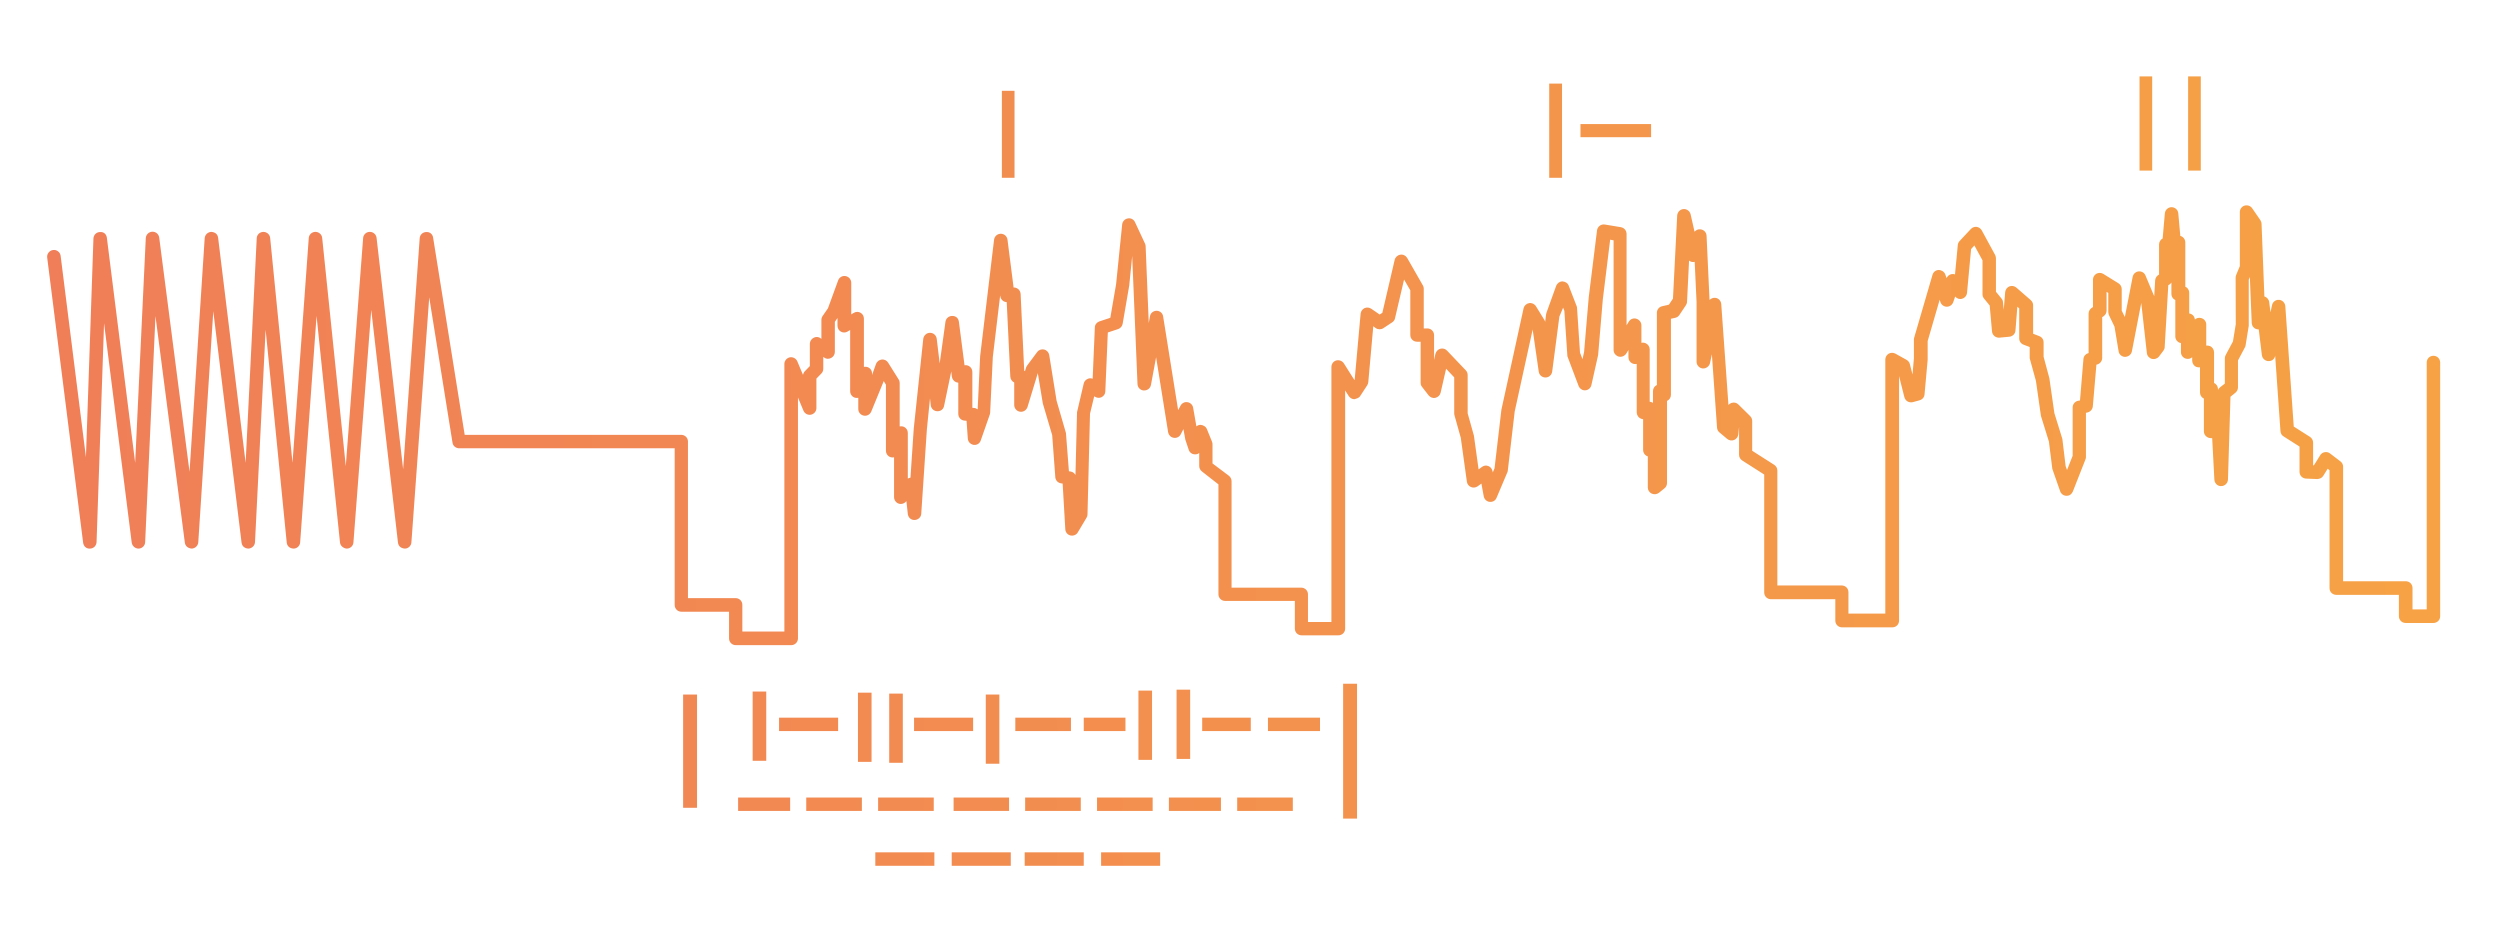 <?xml version="1.0" encoding="UTF-8"?> <!-- Generator: Adobe Illustrator 27.4.0, SVG Export Plug-In . SVG Version: 6.00 Build 0) --> <svg xmlns="http://www.w3.org/2000/svg" xmlns:xlink="http://www.w3.org/1999/xlink" id="Layer_1" x="0px" y="0px" viewBox="0 0 160 60" xml:space="preserve"> <linearGradient id="SVGID_1_" gradientUnits="userSpaceOnUse" x1="3.015" y1="30.155" x2="379.085" y2="30.155"> <stop offset="0" style="stop-color:#ED693C"></stop> <stop offset="0.904" style="stop-color:#FDC60B"></stop> </linearGradient> <path opacity="0.86" fill="url(#SVGID_1_)" d="M51.07,40.86V25.44l0.35,0.84c0.08,0.19,0.28,0.3,0.48,0.26 c0.2-0.04,0.35-0.22,0.35-0.42v-1.89l0.32-0.33c0.08-0.08,0.12-0.19,0.12-0.3v-0.76l0.05,0.04c0.13,0.1,0.3,0.11,0.45,0.03 c0.14-0.07,0.24-0.22,0.24-0.38V20.6l0.17-0.25v0.5c0,0.15,0.08,0.3,0.21,0.37c0.13,0.08,0.3,0.08,0.43,0l0.17-0.1v3.92 c0,0.2,0.14,0.38,0.34,0.42c0.06,0.01,0.12,0.01,0.18,0v0.72c0,0.21,0.15,0.38,0.35,0.42c0.2,0.04,0.4-0.07,0.48-0.26l0.8-1.95 l0.14,0.23v4.23c0,0.2,0.14,0.38,0.34,0.42c0.06,0.01,0.12,0.01,0.18,0v2.55c0,0.18,0.12,0.35,0.29,0.41c0.17,0.06,0.37,0,0.48-0.14 l0.02-0.02l0.09,0.83c0.03,0.22,0.2,0.39,0.44,0.38c0.22-0.01,0.41-0.18,0.42-0.4l0.36-5.4l0.2-1.99l0.05,0.45 c0.02,0.21,0.2,0.37,0.41,0.38c0.25,0,0.4-0.14,0.44-0.34l0.46-2.21l0.04,0.34c0.02,0.15,0.12,0.28,0.25,0.34 c0.05,0.02,0.11,0.04,0.16,0.04v2c0,0.23,0.18,0.42,0.41,0.43l0.12,0.01l0.08,1.14c0.01,0.2,0.17,0.37,0.37,0.4 c0.21,0.03,0.4-0.09,0.46-0.29l0.58-1.66c0.01-0.04,0.02-0.08,0.02-0.12l0.17-3.55l0.47-3.94l0.01,0.05 c0.01,0.12,0.08,0.23,0.18,0.3c0.07,0.05,0.15,0.07,0.23,0.08l0.23,4.77c0.01,0.16,0.11,0.31,0.25,0.37v1.44 c0,0.21,0.16,0.4,0.37,0.43c0.22,0.03,0.41-0.1,0.48-0.3l0.66-2.17l0.32,1.94l0.6,2.03l0.2,2.69c0.01,0.19,0.16,0.36,0.35,0.39 l0.12,0.02l0.17,2.93c0.01,0.19,0.15,0.35,0.33,0.39c0.19,0.04,0.38-0.04,0.47-0.2l0.56-0.94c0.04-0.06,0.06-0.13,0.06-0.21 l0.16-6.44l0.27-1.12l0.03,0.02c0.13,0.09,0.3,0.11,0.44,0.04c0.14-0.07,0.24-0.21,0.24-0.37l0.16-3.77l0.66-0.22 c0.15-0.05,0.26-0.18,0.29-0.34l0.42-2.44l0.19-1.9l0.34,8.2c0.01,0.22,0.18,0.4,0.4,0.41c0.23,0.01,0.42-0.14,0.46-0.35l0.33-1.78 l0.77,4.8c0.03,0.18,0.17,0.33,0.36,0.36c0.18,0.03,0.37-0.06,0.45-0.23l0.17-0.33l0.12,0.67l0.22,0.66 c0.06,0.18,0.22,0.29,0.41,0.29l0,0c0.1,0,0.19-0.03,0.26-0.09v0.83c0,0.14,0.06,0.26,0.17,0.35L77.98,31v7.03 c0,0.24,0.19,0.43,0.43,0.43h4.46v1.77c0,0.24,0.19,0.43,0.43,0.43h2.36c0.24,0,0.43-0.19,0.43-0.43V24.99l0.23,0.36 c0.08,0.12,0.22,0.2,0.36,0.2c0.13-0.04,0.29-0.07,0.37-0.2l0.45-0.69c0.04-0.06,0.06-0.13,0.07-0.2l0.32-3.58L88.05,21 c0.15,0.1,0.34,0.1,0.49,0l0.56-0.37c0.09-0.06,0.16-0.15,0.18-0.26l0.58-2.48l0.4,0.69v2.86c0,0.24,0.19,0.43,0.43,0.43h0.23v2.63 c0,0.1,0.03,0.19,0.09,0.26l0.42,0.54c0.1,0.13,0.27,0.2,0.44,0.16c0.16-0.04,0.29-0.16,0.33-0.33l0.35-1.53l0.52,0.55v2.32 c0,0.04,0.01,0.08,0.02,0.12l0.4,1.43l0.39,2.81c0.02,0.15,0.12,0.28,0.26,0.34c0.14,0.06,0.3,0.04,0.42-0.04l0.25-0.18l0.15,0.82 c0.04,0.19,0.19,0.33,0.38,0.35c0.19,0.02,0.37-0.08,0.44-0.26l0.69-1.63c0.02-0.04,0.03-0.08,0.03-0.12l0.44-3.77l1.15-5.25 l0.39,2.7c0.03,0.21,0.21,0.37,0.43,0.37c0,0,0,0,0,0c0.22,0,0.4-0.16,0.43-0.38l0.46-3.52l0.24-0.57l0.08,0.21l0.19,2.85 c0,0.04,0.01,0.08,0.03,0.12l0.69,1.83c0.07,0.18,0.26,0.3,0.43,0.28c0.19-0.01,0.35-0.15,0.39-0.34l0.43-1.92l0.3-3.56l0.47-3.82 l0.22,0.04v7.02c0,0.19,0.13,0.36,0.32,0.42c0.18,0.05,0.38-0.03,0.49-0.19l0.14-0.23v0.47c0,0.17,0.1,0.32,0.25,0.39 c0.09,0.04,0.19,0.05,0.28,0.03v3.1c0,0.15,0.08,0.29,0.2,0.37c0.07,0.04,0.14,0.06,0.21,0.07v1.97c0,0.19,0.13,0.36,0.3,0.41v1.99 c0,0.17,0.1,0.32,0.25,0.39c0.15,0.07,0.33,0.05,0.46-0.05l0.36-0.29c0.1-0.08,0.16-0.21,0.16-0.34v-5.25c0,0,0,0,0,0 c0.15-0.07,0.25-0.22,0.25-0.39v-4.87l0.28-0.06c0.11-0.03,0.2-0.09,0.26-0.18l0.42-0.63c0.04-0.06,0.07-0.14,0.07-0.22l0.13-2.63 c0.07,0.05,0.15,0.09,0.24,0.09c0.04,0,0.08,0,0.12-0.01l0.12,2.58v3.81c0,0.22,0.17,0.41,0.39,0.43c0.21,0.02,0.42-0.13,0.47-0.34 l0.12-0.57l0.33,4.7c0.01,0.12,0.06,0.23,0.15,0.3l0.5,0.42c0.12,0.1,0.29,0.13,0.44,0.07c0.15-0.06,0.25-0.2,0.27-0.35l0.05-0.5 v1.8c0,0.15,0.08,0.28,0.2,0.36l1.41,0.9v7.55c0,0.24,0.19,0.43,0.43,0.43h4.12v1.37c0,0.24,0.19,0.43,0.43,0.43h3.22 c0.24,0,0.43-0.19,0.43-0.43V24.07l0.34,1.35c0.03,0.11,0.1,0.21,0.2,0.27c0.1,0.06,0.22,0.07,0.33,0.05l0.44-0.12 c0.18-0.05,0.31-0.2,0.32-0.38l0.2-2.21v-1.2l0.77-2.65l0.05,0.16c0.06,0.17,0.22,0.29,0.41,0.29c0,0,0,0,0,0 c0.18,0,0.35-0.12,0.41-0.3l0.12-0.35c0.11,0.13,0.28,0.19,0.44,0.14c0.18-0.05,0.3-0.2,0.32-0.38l0.26-2.8l0.21-0.23l0.52,0.95 v2.18c0,0.1,0.04,0.2,0.1,0.27l0.36,0.44l0.15,1.67c0.02,0.24,0.25,0.41,0.47,0.39l0.64-0.06c0.21-0.02,0.38-0.19,0.39-0.4 l0.12-1.52l0.12,0.11v1.92c0,0.18,0.11,0.34,0.28,0.4l0.39,0.15v0.68c0,0.04,0.01,0.08,0.02,0.11l0.38,1.38l0.32,2.24l0.51,1.64 l0.22,1.75l0.5,1.43c0.06,0.17,0.22,0.29,0.4,0.29c0.2,0.01,0.34-0.11,0.41-0.27l0.81-2.06c0.02-0.05,0.03-0.1,0.03-0.16v-2.82 l0.09-0.02c0.19-0.04,0.33-0.2,0.35-0.39l0.23-2.67l0.04-0.01c0.19-0.05,0.33-0.22,0.33-0.42V20.3l0.1-0.07 c0.11-0.08,0.18-0.21,0.18-0.35v-1.2l0.11,0.07v1.22c0,0.07,0.02,0.13,0.04,0.19l0.36,0.75l0.26,1.57c0.03,0.21,0.21,0.36,0.42,0.36 c0.2-0.01,0.39-0.14,0.43-0.35l0.6-3.1l0.36,3.21c0.02,0.18,0.15,0.32,0.32,0.37c0.17,0.04,0.35-0.02,0.46-0.16l0.28-0.37 c0.05-0.07,0.08-0.15,0.08-0.23l0.23-3.95l0.01-0.01c0.08-0.04,0.15-0.1,0.19-0.17v0.73c0,0.12,0.05,0.24,0.14,0.32 c0.03,0.03,0.07,0.05,0.11,0.07v2.33c0,0.21,0.15,0.39,0.36,0.43c0,0,0,0,0,0v0.58c0,0.21,0.15,0.38,0.35,0.42 c0.14,0.03,0.28-0.01,0.37-0.1v0.22c0,0.17,0.1,0.33,0.26,0.4c0.08,0.03,0.16,0.04,0.24,0.03v1.61c0,0.16,0.09,0.31,0.23,0.38 c0.01,0,0.01,0.01,0.02,0.01v2.1c0,0.12,0.05,0.24,0.15,0.32c0.09,0.08,0.21,0.12,0.34,0.11l0.04,0l0.14,2.66 c0.01,0.23,0.22,0.43,0.44,0.41c0.23,0,0.42-0.19,0.43-0.42l0.16-5.3l0.31-0.25c0.1-0.08,0.17-0.21,0.17-0.34v-1.73l0.45-0.85 c0.02-0.04,0.04-0.09,0.04-0.13l0.2-1.24v-2.95l0.07-0.17l0.12,2.94c0.01,0.22,0.18,0.4,0.4,0.41c0.02,0,0.03,0,0.05,0l0.2,1.65 c0.03,0.21,0.2,0.37,0.41,0.38c0.25,0.01,0.4-0.14,0.44-0.34l0-0.01l0.34,4.84c0.01,0.14,0.08,0.26,0.2,0.33l1.02,0.65v1.62 c0,0.23,0.18,0.42,0.42,0.43l0.72,0.03c0.15-0.01,0.3-0.07,0.38-0.21l0.28-0.45l0.12,0.09v7.55c0,0.24,0.19,0.43,0.43,0.43h4.01 v1.37c0,0.24,0.19,0.43,0.43,0.43h1.78c0.24,0,0.43-0.19,0.43-0.43V23.2c0-0.24-0.19-0.43-0.43-0.43s-0.43,0.19-0.43,0.43V39h-0.91 v-1.37c0-0.24-0.19-0.43-0.43-0.43h-4.01v-7.33c0-0.13-0.06-0.26-0.17-0.34l-0.67-0.51c-0.1-0.08-0.22-0.1-0.34-0.08 c-0.12,0.02-0.23,0.09-0.29,0.2l-0.4,0.64l-0.05,0v-1.45c0-0.15-0.08-0.29-0.2-0.37l-1.04-0.66l-0.54-7.71 c-0.02-0.21-0.19-0.39-0.4-0.4c-0.21-0.02-0.41,0.13-0.45,0.34l-0.1,0.46l-0.08-0.65c-0.02-0.18-0.15-0.32-0.31-0.37l-0.18-4.64 c0-0.08-0.03-0.16-0.07-0.23l-0.53-0.77c-0.11-0.16-0.3-0.22-0.49-0.17c-0.18,0.06-0.3,0.22-0.3,0.41v3.46l-0.24,0.58 c-0.02,0.05-0.03,0.11-0.03,0.17l0.01,2.97l-0.18,1.1l-0.47,0.88c-0.03,0.06-0.05,0.13-0.05,0.2v1.62l-0.31,0.24 c-0.06,0.05-0.11,0.11-0.13,0.18v-0.07c0-0.16-0.09-0.31-0.23-0.38c-0.01,0-0.01-0.01-0.02-0.01v-1.96c0-0.17-0.1-0.33-0.26-0.4 c-0.08-0.03-0.16-0.04-0.24-0.03v-1.35c0-0.21-0.15-0.38-0.35-0.42c-0.14-0.03-0.28,0.01-0.38,0.1c-0.01-0.2-0.16-0.36-0.36-0.39 c0,0,0,0,0,0v-1.32c0-0.12-0.05-0.24-0.14-0.32c-0.03-0.03-0.07-0.05-0.11-0.07v-2.84c0-0.13-0.06-0.25-0.16-0.33 c-0.05-0.04-0.1-0.07-0.16-0.08l-0.13-1.45c-0.02-0.22-0.21-0.39-0.43-0.39l0,0c-0.22,0-0.41,0.17-0.43,0.4l-0.14,1.6 c-0.13,0.07-0.23,0.22-0.23,0.38v1.93c-0.14,0.07-0.24,0.21-0.25,0.37l-0.06,1.03c-0.01-0.03-0.01-0.06-0.03-0.08l-0.53-1.26 c-0.07-0.18-0.26-0.28-0.44-0.26c-0.19,0.02-0.34,0.16-0.38,0.35l-0.5,2.57l-0.2-0.41V18.5c0-0.15-0.08-0.29-0.21-0.37l-0.97-0.6 c-0.13-0.08-0.3-0.09-0.44-0.01c-0.14,0.08-0.22,0.22-0.22,0.38v1.75l-0.1,0.07c-0.11,0.08-0.18,0.21-0.18,0.35v2.53l-0.01,0 c-0.18,0.05-0.31,0.2-0.32,0.38l-0.22,2.65l-0.12,0.02c-0.2,0.04-0.35,0.22-0.35,0.42v3.1l-0.36,0.91l-0.09-0.25l-0.21-1.74 l-0.51-1.65l-0.32-2.23l-0.37-1.38v-0.92c0-0.18-0.11-0.34-0.28-0.4l-0.39-0.15v-1.82c0-0.12-0.05-0.24-0.15-0.33l-0.92-0.8 c-0.12-0.11-0.3-0.14-0.45-0.08c-0.15,0.06-0.25,0.2-0.27,0.37l-0.09,1.13l-0.05-0.5c-0.01-0.09-0.04-0.17-0.1-0.23l-0.35-0.43 v-2.14c0-0.07-0.02-0.14-0.05-0.21l-0.86-1.58c-0.07-0.12-0.19-0.2-0.32-0.22c-0.13-0.02-0.27,0.03-0.37,0.13l-0.72,0.77 c-0.07,0.07-0.11,0.16-0.12,0.25l-0.18,1.89c-0.06-0.02-0.13-0.03-0.2-0.02c-0.15,0.02-0.28,0.12-0.34,0.26l-0.08-0.23 c-0.06-0.18-0.25-0.29-0.42-0.29c-0.19,0-0.35,0.13-0.4,0.31l-1.17,4.01c-0.01,0.04-0.02,0.08-0.02,0.12l0,1.22l-0.09,1.03 l-0.17-0.67c-0.03-0.12-0.11-0.21-0.21-0.27l-0.72-0.4c-0.13-0.07-0.3-0.07-0.43,0.01c-0.13,0.08-0.21,0.22-0.21,0.37v16.26h-2.36 v-1.37c0-0.24-0.19-0.43-0.43-0.43h-4.12v-7.36c0-0.15-0.08-0.28-0.2-0.36l-1.41-0.9v-1.91c0-0.12-0.05-0.23-0.13-0.31l-0.75-0.74 c-0.12-0.12-0.29-0.16-0.45-0.1c-0.08,0.03-0.14,0.07-0.19,0.13l-0.46-6.46c-0.02-0.22-0.19-0.39-0.4-0.4 c-0.14-0.01-0.26,0.05-0.35,0.14l-0.19-4.11c-0.01-0.21-0.16-0.38-0.37-0.41c-0.16-0.03-0.3,0.04-0.4,0.15l-0.25-1.11 c-0.05-0.21-0.25-0.36-0.46-0.34c-0.22,0.02-0.38,0.19-0.4,0.41l-0.27,5.32l-0.26,0.39l-0.44,0.1c-0.2,0.05-0.33,0.22-0.33,0.42 v4.62c0,0,0,0,0,0c-0.15,0.07-0.25,0.22-0.25,0.39v0.75c0,0,0,0,0,0c-0.07-0.04-0.14-0.06-0.21-0.07v-3.35 c0-0.17-0.1-0.32-0.25-0.39c-0.09-0.04-0.19-0.05-0.28-0.03v-1.12c0-0.19-0.13-0.36-0.32-0.42c-0.19-0.06-0.39,0.02-0.49,0.19 l-0.14,0.23v-5.85c0-0.21-0.15-0.39-0.36-0.43l-1.03-0.17c-0.12-0.02-0.24,0.01-0.33,0.08s-0.16,0.18-0.17,0.29l-0.53,4.28 l-0.3,3.52l-0.1,0.45l-0.16-0.42l-0.19-2.86c0-0.04-0.01-0.09-0.03-0.13l-0.5-1.29c-0.06-0.17-0.22-0.27-0.4-0.28c0,0,0,0,0,0 c-0.18,0-0.33,0.11-0.4,0.27L98.98,20c-0.01,0.03-0.02,0.07-0.03,0.11l-0.06,0.49c-0.01-0.05-0.03-0.1-0.06-0.14l-0.53-0.86 c-0.09-0.15-0.27-0.23-0.44-0.2c-0.17,0.03-0.31,0.16-0.35,0.33l-1.42,6.49l-0.44,3.75l-0.11,0.26l-0.02-0.08 c-0.03-0.15-0.13-0.27-0.26-0.32c-0.14-0.06-0.29-0.04-0.41,0.05l-0.22,0.16l-0.3-2.16l-0.4-1.43V24c0-0.11-0.04-0.22-0.12-0.3 l-1.2-1.26c-0.11-0.12-0.27-0.16-0.43-0.12c-0.15,0.04-0.27,0.17-0.31,0.32l-0.09,0.4v-1.59c0-0.24-0.19-0.43-0.43-0.43h-0.23v-2.55 c0-0.08-0.02-0.15-0.06-0.21l-1-1.75c-0.09-0.15-0.26-0.24-0.44-0.21c-0.18,0.03-0.32,0.16-0.36,0.33l-0.79,3.39l-0.17,0.11 l-0.54-0.37c-0.13-0.09-0.29-0.1-0.43-0.04c-0.14,0.07-0.23,0.2-0.25,0.35l-0.38,4.22l-0.02,0.03l-0.67-1.06 c-0.1-0.16-0.3-0.24-0.49-0.19c-0.18,0.05-0.31,0.22-0.31,0.42v16.32h-1.5v-1.77c0-0.24-0.19-0.43-0.43-0.43h-4.46v-6.81 c0-0.14-0.06-0.26-0.17-0.35l-1.05-0.79v-1.22c0-0.06-0.01-0.11-0.03-0.17l-0.33-0.81c-0.07-0.17-0.25-0.26-0.41-0.27 c-0.1,0-0.19,0.04-0.26,0.1l-0.21-1.2c-0.03-0.18-0.18-0.32-0.36-0.35c-0.19-0.03-0.36,0.06-0.45,0.23l-0.15,0.28l-0.96-6 c-0.03-0.21-0.21-0.36-0.42-0.36c0,0,0,0,0,0c-0.21,0-0.39,0.15-0.42,0.35l-0.08,0.44l-0.2-4.93c0-0.06-0.02-0.11-0.04-0.16 l-0.64-1.37c-0.08-0.18-0.27-0.28-0.46-0.24c-0.19,0.03-0.34,0.19-0.36,0.38l-0.39,3.83l-0.37,2.15l-0.7,0.23 c-0.17,0.06-0.29,0.21-0.29,0.39l-0.14,3.28c-0.1-0.04-0.21-0.04-0.3,0c-0.13,0.05-0.24,0.16-0.27,0.3l-0.43,1.84l-0.1,4.02 c-0.06-0.11-0.17-0.2-0.3-0.22l-0.12-0.02l-0.19-2.45l-0.6-2.07l-0.47-2.92c-0.03-0.17-0.16-0.31-0.32-0.35 c-0.17-0.04-0.35,0.02-0.45,0.16l-0.64,0.86c-0.03,0.04-0.05,0.08-0.07,0.13l-0.07,0.23c-0.02-0.01-0.03-0.02-0.05-0.02l-0.23-4.92 c-0.01-0.13-0.07-0.25-0.17-0.32c-0.08-0.06-0.19-0.1-0.28-0.09l-0.39-3.06c-0.03-0.22-0.21-0.38-0.43-0.38h0 c-0.22,0-0.4,0.16-0.43,0.38l-0.89,7.45l-0.16,3.41c-0.07-0.05-0.15-0.09-0.25-0.09l-0.09-0.01V23.8c0-0.16-0.09-0.31-0.23-0.38 c-0.08-0.04-0.18-0.06-0.27-0.04l-0.36-2.78c-0.03-0.22-0.17-0.38-0.43-0.38c-0.22,0-0.4,0.16-0.43,0.37l-0.36,2.6l-0.01,0.07 l-0.19-1.58c-0.03-0.22-0.21-0.38-0.43-0.38c0,0,0,0,0,0c-0.22,0-0.4,0.17-0.43,0.38l-0.61,5.75l-0.21,3.14 c-0.06,0.01-0.12,0.03-0.17,0.06v-2.92c0-0.2-0.14-0.38-0.34-0.42c-0.06-0.01-0.12-0.01-0.18,0v-2.78c0-0.08-0.02-0.16-0.07-0.23 l-0.67-1.07c-0.09-0.14-0.24-0.22-0.41-0.2c-0.16,0.02-0.3,0.12-0.36,0.27L55.81,24v-0.1c0-0.2-0.14-0.38-0.34-0.42 c-0.06-0.01-0.12-0.01-0.18,0v-3.09c0-0.15-0.08-0.3-0.21-0.37c-0.13-0.08-0.3-0.08-0.43,0l-0.17,0.1V18.1 c0-0.21-0.15-0.39-0.36-0.43c-0.21-0.04-0.41,0.08-0.48,0.28l-0.65,1.78l-0.34,0.49c-0.05,0.07-0.08,0.16-0.08,0.25v1.22l-0.05-0.04 c-0.13-0.1-0.31-0.11-0.45-0.03c-0.14,0.07-0.24,0.22-0.24,0.38v1.43l-0.32,0.33c-0.06,0.06-0.1,0.14-0.12,0.23l-0.36-0.86 c-0.08-0.19-0.29-0.3-0.48-0.26c-0.2,0.04-0.35,0.22-0.35,0.42v17.13h-2.69v-1.71c0-0.24-0.19-0.43-0.43-0.43h-3.05V28.26 c0-0.24-0.19-0.43-0.43-0.43H29.74l-2.02-12.62c-0.03-0.22-0.21-0.38-0.45-0.36c-0.22,0.01-0.4,0.18-0.41,0.4L25.8,30.03l-1.7-14.81 c-0.03-0.22-0.21-0.38-0.43-0.38c0,0-0.01,0-0.01,0c-0.22,0-0.41,0.18-0.42,0.4l-1.11,14.59l-1.51-14.6 c-0.02-0.22-0.21-0.39-0.43-0.39c0,0,0,0-0.01,0c-0.22,0-0.41,0.18-0.42,0.4l-1.04,14.38l-1.43-14.39 c-0.02-0.23-0.22-0.39-0.44-0.39c-0.23,0.01-0.41,0.18-0.42,0.41l-0.71,14.37l-1.76-14.4c-0.03-0.22-0.17-0.36-0.44-0.38 c-0.22,0.01-0.4,0.18-0.42,0.4l-0.97,14.96l-1.94-14.99c-0.03-0.22-0.21-0.39-0.45-0.38c-0.22,0.01-0.4,0.19-0.41,0.41L8.65,29.62 l-1.81-14.4C6.81,15,6.66,14.83,6.39,14.85c-0.23,0.01-0.4,0.19-0.41,0.42L5.5,29.26L3.88,16.37c-0.03-0.24-0.26-0.4-0.48-0.37 c-0.24,0.03-0.41,0.25-0.38,0.48l2.3,18.25c0.03,0.22,0.19,0.4,0.45,0.38c0.23-0.01,0.4-0.19,0.41-0.42l0.48-14l1.77,14.04 c0.03,0.22,0.24,0.39,0.45,0.38c0.22-0.01,0.4-0.19,0.41-0.41l0.66-14.47l1.88,14.5c0.03,0.22,0.2,0.36,0.44,0.38 c0.22-0.01,0.4-0.18,0.42-0.4l0.96-14.79l1.81,14.81c0.03,0.22,0.19,0.37,0.44,0.38c0.22-0.01,0.41-0.19,0.42-0.41L17,21.1 l1.35,13.62c0.02,0.22,0.18,0.38,0.44,0.39c0.22,0,0.41-0.18,0.42-0.4l1.05-14.49l1.5,14.5c0.02,0.22,0.23,0.38,0.44,0.39 c0.22,0,0.41-0.18,0.42-0.4l1.14-14.88l1.71,14.9c0.03,0.22,0.18,0.36,0.44,0.38c0.22,0,0.41-0.18,0.42-0.4l1.14-15.68l1.49,9.3 c0.03,0.21,0.21,0.36,0.43,0.36h13.79v10.03c0,0.24,0.19,0.43,0.43,0.43h3.05v1.71c0,0.24,0.19,0.43,0.43,0.43h3.55 C50.87,41.29,51.07,41.1,51.07,40.86z M64.12,11.38h0.81V5.81h-0.81V11.38z M101.15,8.78h4.52V7.94h-4.52V8.78z M99.15,11.38h0.82 V5.35h-0.82V11.38z M136.93,10.92h0.81V4.89h-0.81V10.92z M140.04,10.92h0.81V4.89h-0.81V10.92z M43.72,51.7h0.89v-7.25h-0.89V51.7z M85.96,52.39h0.89v-8.63h-0.89V52.39z M49.04,44.26h-0.87v4.43h0.87V44.26z M55.78,44.33h-0.87v4.43h0.87V44.33z M57.78,44.39 h-0.87v4.43h0.87V44.39z M63.96,44.45h-0.87v4.43h0.87V44.45z M73.73,44.2h-0.87v4.43h0.87V44.2z M76.16,44.14H75.3v4.43h0.87V44.14 z M53.64,45.93h-3.78v0.86h3.78V45.93z M62.28,45.93H58.5v0.86h3.78V45.93z M68.54,45.93h-3.56v0.86h3.56V45.93z M72.03,45.93h-2.67 v0.86h2.67V45.93z M80.05,45.93h-3.11v0.86h3.11V45.93z M84.48,45.93h-3.33v0.86h3.33V45.93z M59.76,51.04H56.2v0.86h3.56V51.04z M64.58,51.04h-3.55v0.86h3.55V51.04z M69.17,51.04h-3.56v0.86h3.56V51.04z M73.77,51.04h-3.56v0.86h3.56V51.04z M78.14,51.04h-3.33 v0.86h3.33V51.04z M82.74,51.04h-3.56v0.86h3.56V51.04z M55.16,51.04h-3.56v0.86h3.56V51.04z M50.57,51.04h-3.33v0.86h3.33V51.04z M69.36,54.55h-3.78v0.86h3.78V54.55z M74.25,54.55h-3.78v0.86h3.78V54.55z M64.69,54.55h-3.78v0.86h3.78V54.55z M59.8,54.55h-3.78 v0.86h3.78V54.55z"></path> </svg> 